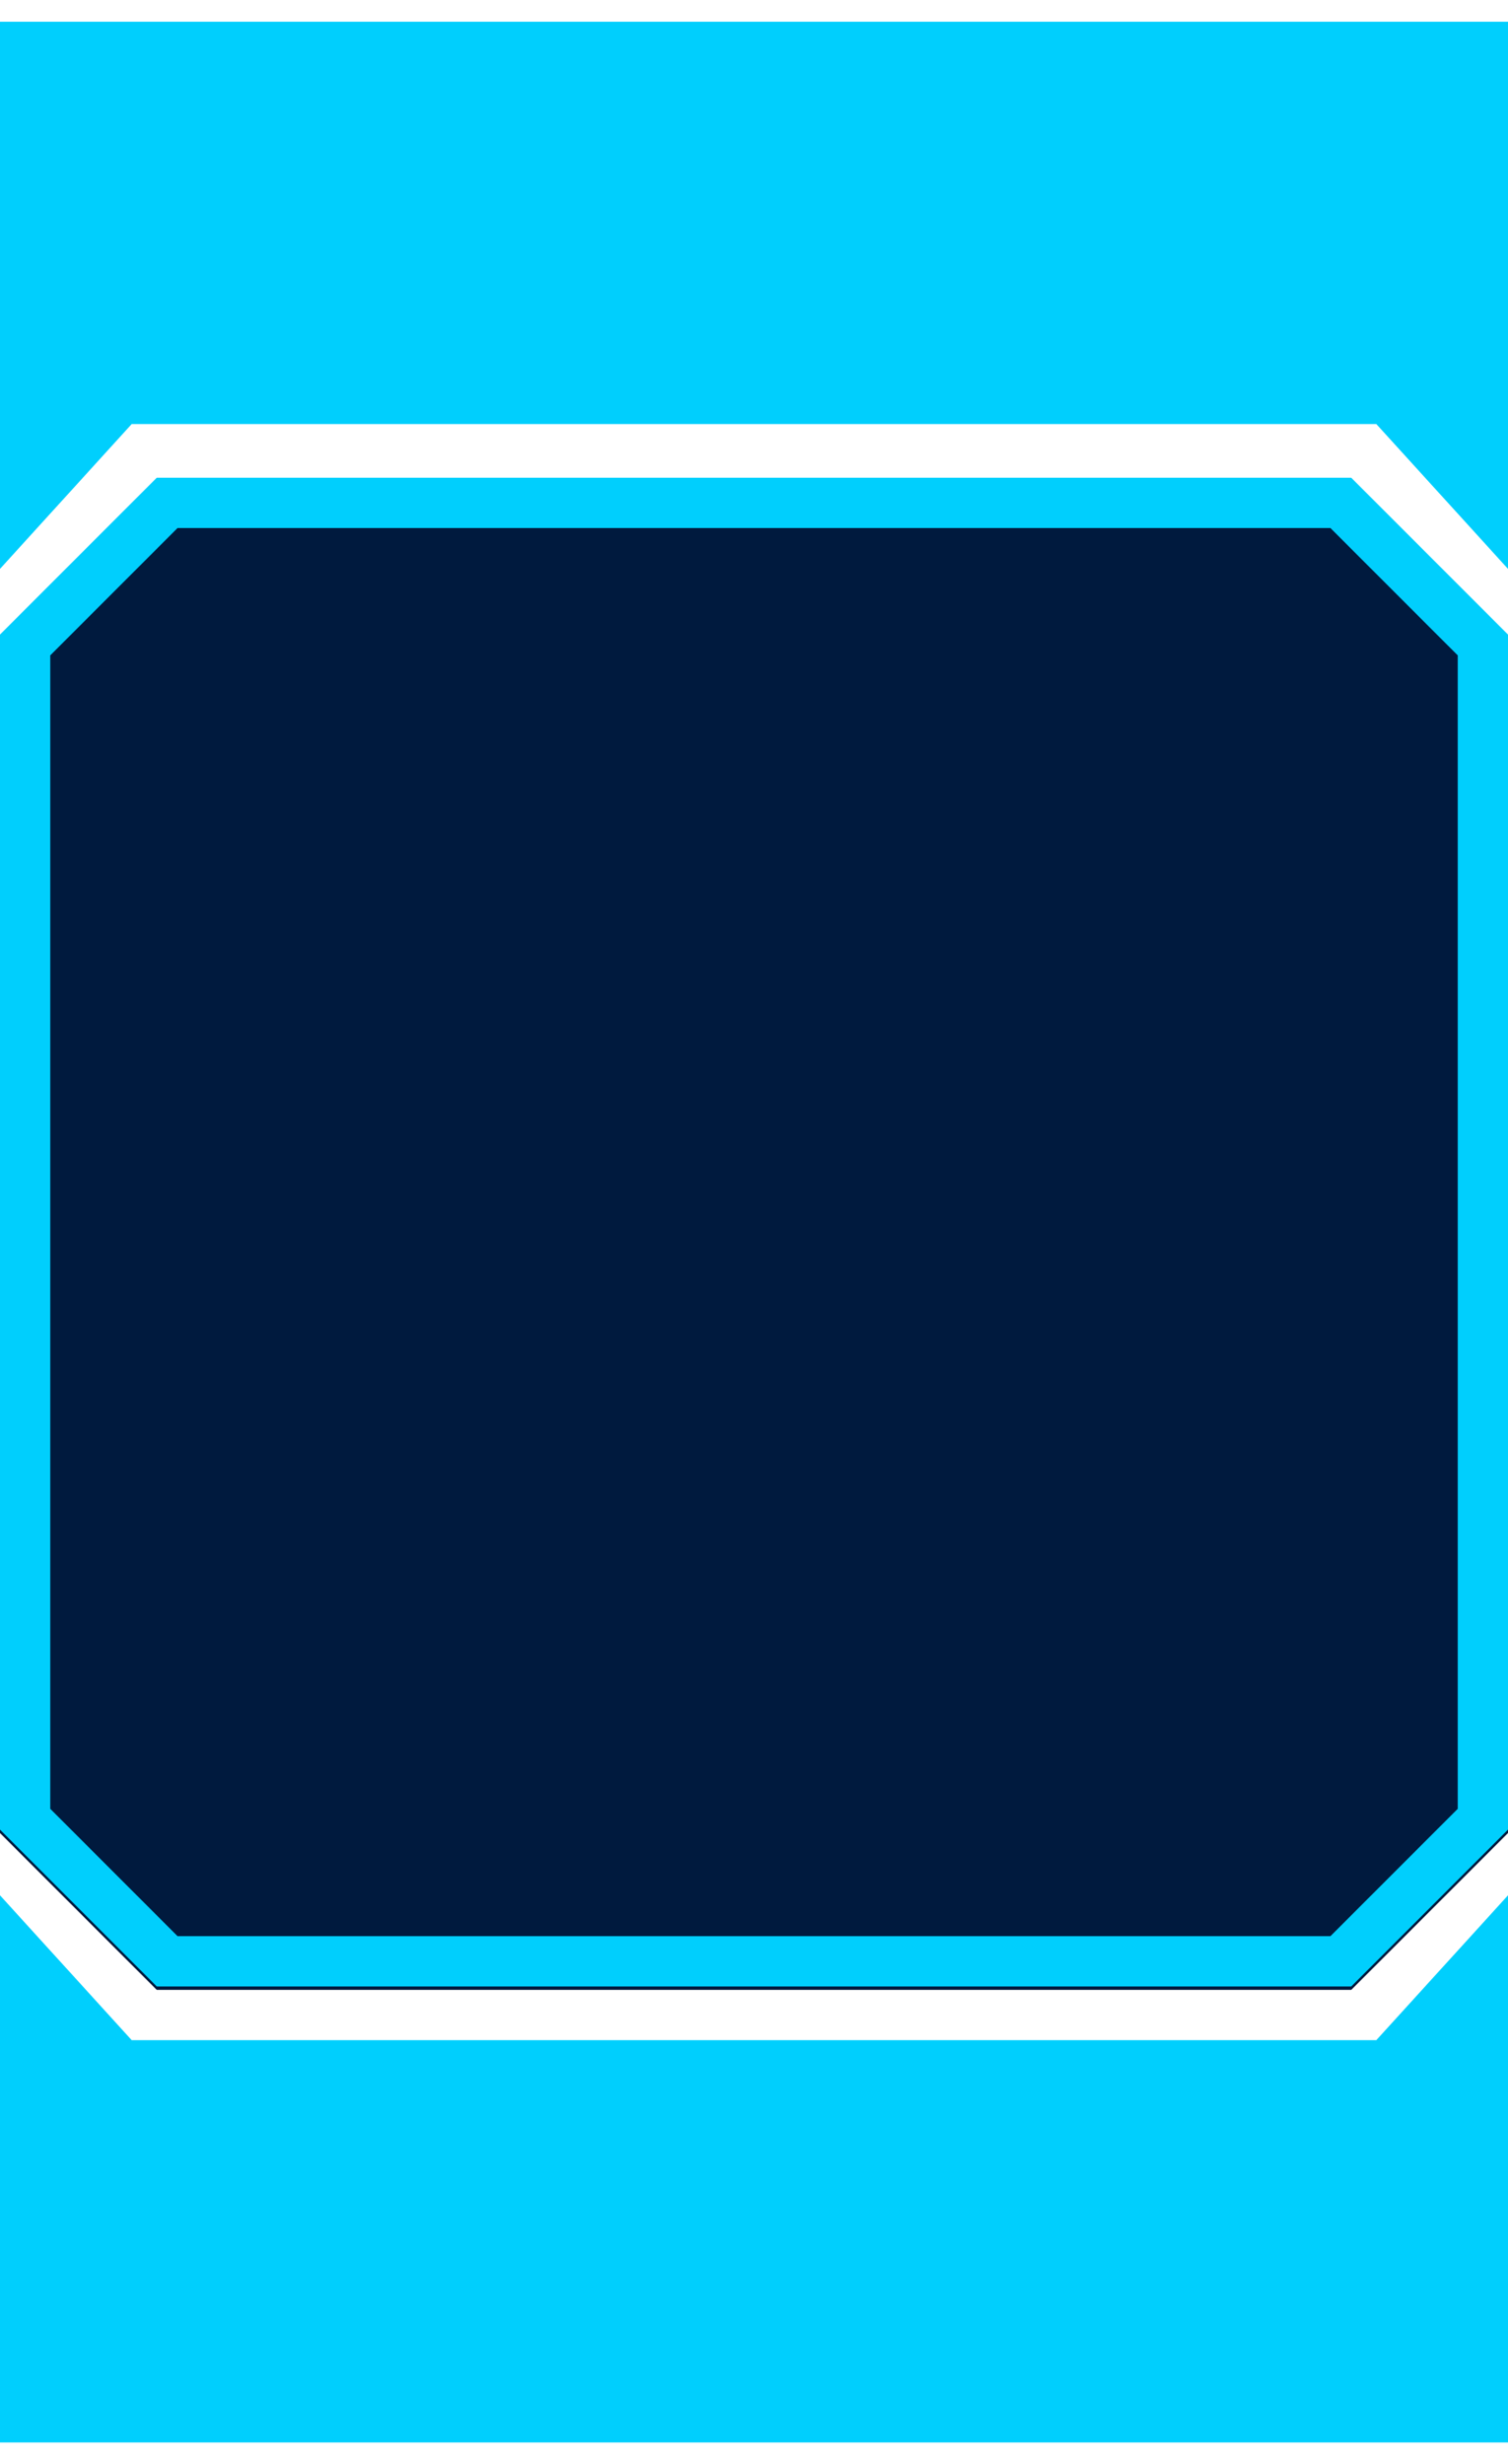 <svg width="60" height="98" viewBox="0 0 60 98" fill="none" xmlns="http://www.w3.org/2000/svg">
<path d="M53.764 79.136H6.236L0 72.9V25.372L6.236 19.136H53.764L60 25.372V72.9L53.764 79.136Z" fill="#001A3E"/>
<path d="M52.935 77L58 71.936V26.064L52.935 21H7.064L2 26.064V71.936L7.064 77H52.935ZM53.764 79H6.236L0 72.764V25.236L6.236 19H53.764L60 25.236V72.764L53.764 79Z" fill="#00CFFD"/>
<path d="M60 75.376V97.136H0V75.376L5.24 81.136H54.76L60 75.376Z" fill="#00CFFD"/>
<path d="M0 22.624V0.864H60V22.624L54.76 16.864H5.24L0 22.624Z" fill="#00CFFD"/>
</svg>
